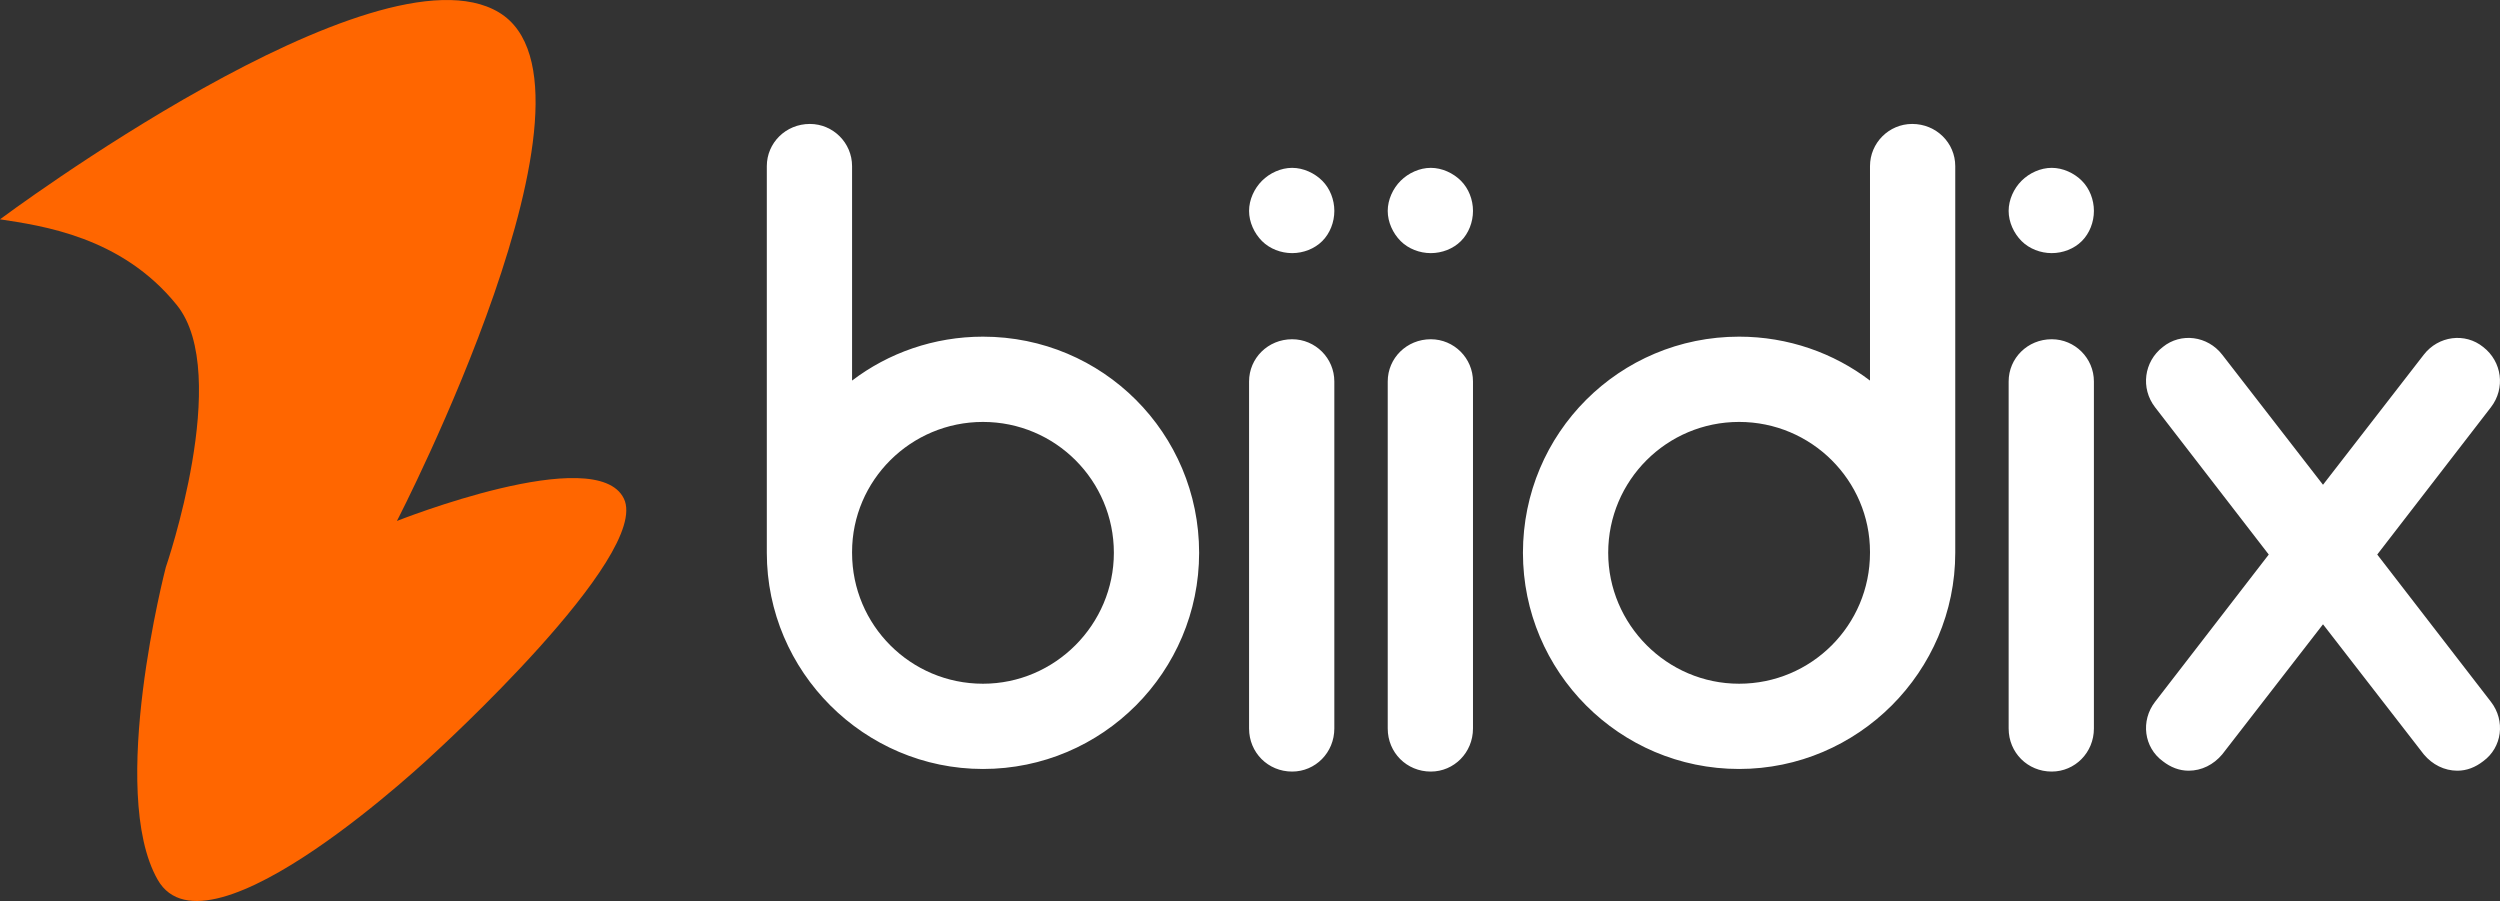 <?xml version="1.0" encoding="UTF-8" standalone="no"?>
<!-- Created with Inkscape (http://www.inkscape.org/) -->

<svg
   width="230.063mm"
   height="82.914mm"
   viewBox="0 0 230.063 82.914"
   version="1.1"
   id="svg376"
   inkscape:version="1.3.2 (091e20e, 2023-11-25, custom)"
   sodipodi:docname="logo-biidiix.svg"
   inkscape:export-filename="logobiidix.png"
   inkscape:export-xdpi="96"
   inkscape:export-ydpi="96"
   xmlns:inkscape="http://www.inkscape.org/namespaces/inkscape"
   xmlns:sodipodi="http://sodipodi.sourceforge.net/DTD/sodipodi-0.dtd"
   xmlns="http://www.w3.org/2000/svg"
   xmlns:svg="http://www.w3.org/2000/svg">
  <rect x="0" y="0" width="230.063" height="82.914" fill="#333333" stroke="none"/>
  <sodipodi:namedview
     id="namedview378"
     pagecolor="#ffffff"
     bordercolor="#000000"
     borderopacity="0.25"
     inkscape:showpageshadow="2"
     inkscape:pageopacity="0.0"
     inkscape:pagecheckerboard="0"
     inkscape:deskcolor="#d1d1d1"
     inkscape:document-units="mm"
     showgrid="false"
     inkscape:zoom="0.27433372"
     inkscape:cx="129.40443"
     inkscape:cy="133.04963"
     inkscape:window-width="1600"
     inkscape:window-height="837"
     inkscape:window-x="-8"
     inkscape:window-y="-8"
     inkscape:window-maximized="1"
     inkscape:current-layer="g1" />
  <defs
     id="defs373" />
  <g
     inkscape:label="Capa 1"
     inkscape:groupmode="layer"
     id="layer1"
     transform="translate(-86.446,-106.634)">
    <g
       id="g1">
      <path
         style="fill:#ff6600;fill-opacity:1;stroke-width:0.267"
         d="m 86.446,126.817 c 0,0 34.602,-25.836 45.909,-19.045 11.307,6.791 -9.383,46.803 -9.383,46.803 0,0 18.366,-7.296 20.889,-2.052 2.523,5.244 -17.446,23.422 -17.446,23.422 0,0 -20.824,19.762 -25.458,11.648 -4.634,-8.113 0.748,-28.758 0.748,-28.758 0,0 6.124,-17.767 1.025,-24.113 -5.099,-6.346 -12.491,-7.318 -16.283,-7.906 z"
         id="path893-3" />
      <path
         d="m 176.904,137.615 c -4.517,0 -8.718,1.506 -12.046,4.042 v -19.734 c 0,-2.14 -1.744,-3.883 -3.883,-3.883 -2.219,0 -3.963,1.744 -3.963,3.883 v 35.505 c 0,0 0,0.079 0,0.079 0,10.937 8.955,19.892 19.892,19.892 11.016,0 19.892,-8.955 19.892,-19.892 0,-11.016 -8.876,-19.892 -19.892,-19.892 z m 0,31.939 c -6.657,0 -12.046,-5.389 -12.046,-12.046 0,0 0,0 0,0 v -0.079 c 0,-6.578 5.389,-11.967 12.046,-11.967 6.657,0 12.046,5.389 12.046,12.046 0,6.578 -5.389,12.046 -12.046,12.046 z m 28.451,8.084 c 2.14,0 3.883,-1.744 3.883,-3.963 v -31.939 c 0,-2.14 -1.744,-3.883 -3.883,-3.883 -2.219,0 -3.963,1.744 -3.963,3.883 v 31.939 c 0,2.219 1.744,3.963 3.963,3.963 z m 0,-47.71 c 1.03,0 2.061,-0.396 2.774,-1.11 0.713,-0.713 1.11,-1.744 1.11,-2.774 0,-1.03 -0.396,-2.061 -1.11,-2.774 -0.713,-0.713 -1.744,-1.189 -2.774,-1.189 -1.03,0 -2.061,0.476 -2.774,1.189 -0.713,0.713 -1.189,1.744 -1.189,2.774 0,1.03 0.476,2.061 1.189,2.774 0.713,0.713 1.744,1.11 2.774,1.11 z m 12.76,47.71 c 2.14,0 3.883,-1.744 3.883,-3.963 v -31.939 c 0,-2.14 -1.744,-3.883 -3.883,-3.883 -2.219,0 -3.963,1.744 -3.963,3.883 v 31.939 c 0,2.219 1.744,3.963 3.963,3.963 z m 0,-47.71 c 1.03,0 2.061,-0.396 2.774,-1.11 0.713,-0.713 1.11,-1.744 1.11,-2.774 0,-1.03 -0.396,-2.061 -1.11,-2.774 -0.713,-0.713 -1.744,-1.189 -2.774,-1.189 -1.03,0 -2.061,0.476 -2.774,1.189 -0.713,0.713 -1.189,1.744 -1.189,2.774 0,1.03 0.476,2.061 1.189,2.774 0.713,0.713 1.744,1.11 2.774,1.11 z m 28.372,7.687 c -11.016,0 -19.892,8.876 -19.892,19.892 0,10.937 8.876,19.892 19.892,19.892 10.937,0 19.892,-8.955 19.892,-19.892 0,0 0,-0.079 0,-0.079 v -35.505 c 0,-2.14 -1.744,-3.883 -3.963,-3.883 -2.14,0 -3.883,1.744 -3.883,3.883 v 19.734 c -3.329,-2.536 -7.529,-4.042 -12.046,-4.042 z m 0,31.939 c -6.657,0 -12.046,-5.468 -12.046,-12.046 0,-6.657 5.389,-12.046 12.046,-12.046 6.657,0 12.046,5.389 12.046,11.967 v 0.079 c 0,0 0,0 0,0 0,6.657 -5.389,12.046 -12.046,12.046 z m 28.768,8.084 c 2.14,0 3.883,-1.744 3.883,-3.963 v -31.939 c 0,-2.14 -1.744,-3.883 -3.883,-3.883 -2.219,0 -3.963,1.744 -3.963,3.883 v 31.939 c 0,2.219 1.744,3.963 3.963,3.963 z m 0,-47.71 c 1.03,0 2.061,-0.396 2.774,-1.11 0.713,-0.713 1.11,-1.744 1.11,-2.774 0,-1.03 -0.396,-2.061 -1.11,-2.774 -0.713,-0.713 -1.744,-1.189 -2.774,-1.189 -1.03,0 -2.061,0.476 -2.774,1.189 -0.713,0.713 -1.189,1.744 -1.189,2.774 0,1.03 0.476,2.061 1.189,2.774 0.713,0.713 1.744,1.11 2.774,1.11 z m 29.957,27.738 10.461,-13.552 c 1.347,-1.744 1.03,-4.2 -0.713,-5.548 -1.664,-1.347 -4.121,-1.03 -5.468,0.713 l -9.272,11.967 -9.272,-11.967 c -1.347,-1.744 -3.804,-2.061 -5.468,-0.713 -1.744,1.347 -2.061,3.804 -0.713,5.548 l 10.461,13.552 -10.461,13.552 c -1.347,1.744 -1.03,4.2 0.713,5.468 0.713,0.555 1.506,0.872 2.378,0.872 1.189,0 2.298,-0.555 3.091,-1.506 l 9.272,-11.967 9.272,11.967 c 0.793,0.951 1.902,1.506 3.091,1.506 0.872,0 1.664,-0.317 2.378,-0.872 1.744,-1.268 2.061,-3.725 0.713,-5.468 z"
         id="text1"
         style="font-size:79.252px;font-family:'Arciform Sans';-inkscape-font-specification:'Arciform Sans';fill:#ffffff;stroke-width:0"
         aria-label="biidix" />
    </g>
  </g>
</svg>
